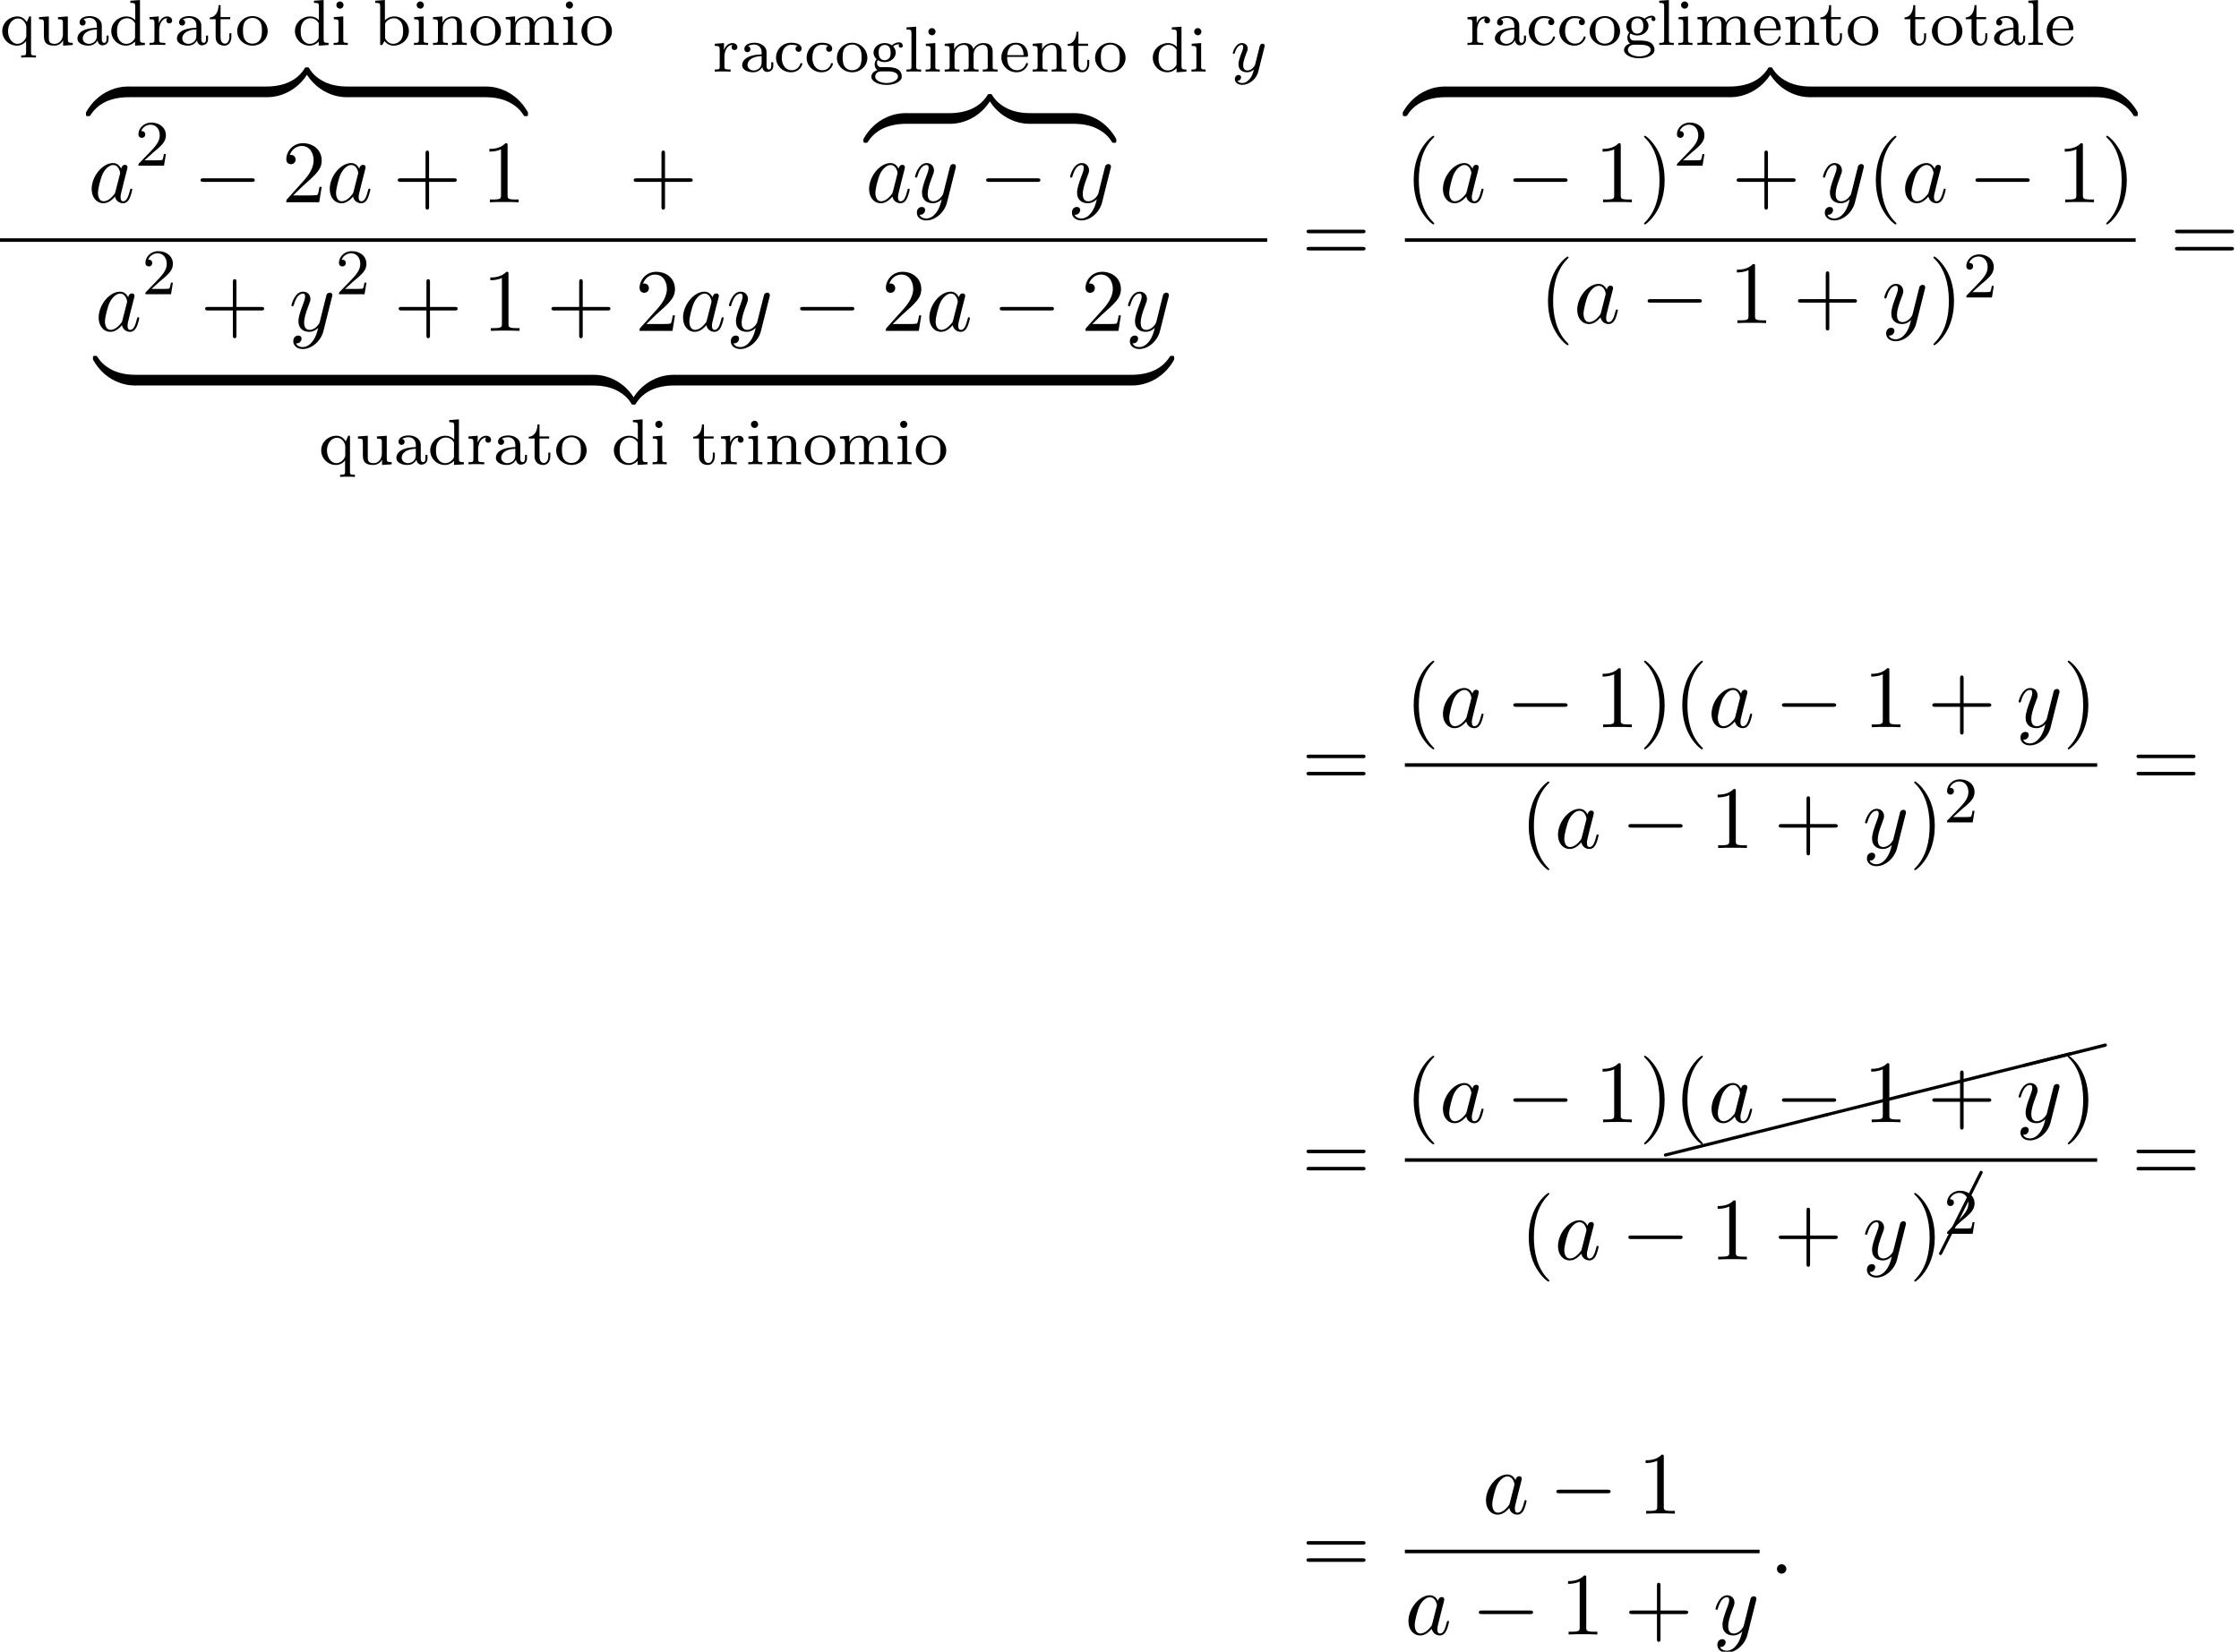 <?xml version='1.0' encoding='UTF-8'?>
<!-- This file was generated by dvisvgm 2.13.3 -->
<svg version='1.1' xmlns='http://www.w3.org/2000/svg' xmlns:xlink='http://www.w3.org/1999/xlink' width='275.395pt' height='203.206pt' viewBox='96.026 70.829 275.395 203.206'>
<defs>
<path id='g6-1' d='M5.151-9.873C5.171-9.893 5.181-9.923 5.181-9.963C5.181-10.072 5.091-10.162 4.981-10.162C4.902-10.162 4.832-10.112 4.802-10.042L-.169-.08C-.189-.06-.199-.03-.199 0C-.199 .11-.11 .199 0 .199C.07 .199 .139 .149 .169 .08L5.151-9.873Z'/>
<path id='g6-24' d='M10.002-2.291C10.092-2.311 10.162-2.391 10.162-2.491C10.162-2.6 10.072-2.69 9.963-2.69C9.943-2.69 9.923-2.68 9.913-2.68L-.04-.189C-.13-.169-.189-.09-.189 0C-.189 .11-.11 .189 0 .189H.04L10.002-2.291Z'/>
<path id='g2-121' d='M4.129-3.005C4.16-3.116 4.16-3.132 4.16-3.188C4.16-3.387 4.001-3.435 3.905-3.435C3.866-3.435 3.682-3.427 3.579-3.22C3.563-3.18 3.491-2.893 3.451-2.726L2.973-.813C2.965-.789 2.622-.143 2.04-.143C1.65-.143 1.514-.43 1.514-.789C1.514-1.251 1.785-1.961 1.969-2.423C2.048-2.622 2.072-2.694 2.072-2.837C2.072-3.276 1.722-3.515 1.355-3.515C.566-3.515 .239-2.391 .239-2.295C.239-2.224 .295-2.192 .359-2.192C.462-2.192 .47-2.24 .494-2.319C.701-3.013 1.044-3.292 1.331-3.292C1.451-3.292 1.522-3.212 1.522-3.029C1.522-2.861 1.459-2.678 1.403-2.534C1.076-1.69 .94-1.283 .94-.909C.94-.128 1.53 .08 2 .08C2.375 .08 2.646-.088 2.837-.271C2.726 .175 2.646 .486 2.343 .869C2.08 1.196 1.761 1.403 1.403 1.403C1.267 1.403 .964 1.379 .805 1.14C1.227 1.108 1.259 .749 1.259 .701C1.259 .51 1.116 .406 .948 .406C.773 .406 .494 .542 .494 .933C.494 1.307 .837 1.626 1.403 1.626C2.216 1.626 3.132 .972 3.371 .008L4.129-3.005Z'/>
<path id='g0-122' d='M5.018-1.004C5.018-1.298 5.018-1.309 4.789-1.309C3.676-1.309 1.222-.785-.262 1.876V2.051C-.262 2.324-.251 2.335 0 2.335C.207 2.335 .218 2.324 .273 2.247C1.167 .818 2.673 .044 4.887 0C5.018 0 5.018-.076 5.018-.305V-1.004Z'/>
<path id='g0-123' d='M5.171 1.876C3.687-.796 1.233-1.309 .12-1.309C-.109-1.309-.109-1.298-.109-1.004V-.305C-.109-.055-.109 0 .044 0C.709 .011 1.789 .098 2.771 .578C3.949 1.167 4.396 1.855 4.669 2.28C4.702 2.335 4.767 2.335 4.909 2.335C5.16 2.335 5.171 2.324 5.171 2.051V1.876Z'/>
<path id='g0-124' d='M5.018-1.004C5.018-1.255 5.018-1.309 4.865-1.309C4.2-1.32 3.12-1.407 2.138-1.887C.96-2.476 .513-3.164 .24-3.589C.207-3.644 .142-3.644 0-3.644C-.251-3.644-.262-3.633-.262-3.36V-3.185C1.222-.513 3.676 0 4.789 0C5.018 0 5.018-.011 5.018-.305V-1.004Z'/>
<path id='g0-125' d='M5.171-3.36C5.171-3.633 5.16-3.644 4.909-3.644C4.702-3.644 4.691-3.633 4.636-3.556C3.742-2.127 2.236-1.353 .022-1.309C-.109-1.309-.109-1.233-.109-1.004V-.305C-.109-.011-.109 0 .12 0C1.233 0 3.687-.524 5.171-3.185V-3.36Z'/>
<path id='g4-50' d='M2.248-1.626C2.375-1.745 2.71-2.008 2.837-2.12C3.332-2.574 3.802-3.013 3.802-3.738C3.802-4.686 3.005-5.3 2.008-5.3C1.052-5.3 .422-4.575 .422-3.866C.422-3.475 .733-3.419 .845-3.419C1.012-3.419 1.259-3.539 1.259-3.842C1.259-4.256 .861-4.256 .765-4.256C.996-4.838 1.53-5.037 1.921-5.037C2.662-5.037 3.045-4.407 3.045-3.738C3.045-2.909 2.463-2.303 1.522-1.339L.518-.303C.422-.215 .422-.199 .422 0H3.571L3.802-1.427H3.555C3.531-1.267 3.467-.869 3.371-.717C3.324-.654 2.718-.654 2.59-.654H1.172L2.248-1.626Z'/>
<path id='g4-97' d='M3.347-2.375C3.347-3.156 2.59-3.555 1.865-3.555C1.203-3.555 .614-3.3 .614-2.774C.614-2.534 .781-2.391 .988-2.391C1.211-2.391 1.363-2.55 1.363-2.766C1.363-2.957 1.243-3.092 1.068-3.132C1.363-3.332 1.793-3.332 1.849-3.332C2.295-3.332 2.742-3.021 2.742-2.367V-2.12C2.279-2.096 1.745-2.072 1.188-1.841C.486-1.538 .351-1.076 .351-.813C.351-.128 1.156 .08 1.706 .08C2.287 .08 2.646-.247 2.821-.566C2.861-.263 3.068 .04 3.419 .04C3.499 .04 4.176 .008 4.176-.717V-1.156H3.929V-.717C3.929-.391 3.81-.263 3.642-.263C3.347-.263 3.347-.63 3.347-.717V-2.375ZM2.742-1.124C2.742-.351 2.088-.143 1.769-.143C1.355-.143 1.004-.422 1.004-.805C1.004-1.331 1.498-1.873 2.742-1.913V-1.124Z'/>
<path id='g4-98' d='M1.467-5.531L.279-5.444V-5.181C.821-5.181 .885-5.125 .885-4.734V0H1.132L1.419-.494C1.61-.223 1.985 .08 2.527 .08C3.539 .08 4.415-.701 4.415-1.722C4.415-2.726 3.595-3.515 2.622-3.515C1.993-3.515 1.602-3.172 1.467-3.029V-5.531ZM1.49-2.519C1.49-2.67 1.49-2.686 1.61-2.829C1.841-3.124 2.216-3.292 2.574-3.292C2.989-3.292 3.3-3.045 3.459-2.805C3.595-2.59 3.706-2.311 3.706-1.73C3.706-1.546 3.706-.98 3.419-.606C3.132-.247 2.758-.143 2.495-.143C2.112-.143 1.793-.343 1.586-.654C1.49-.805 1.49-.813 1.49-.964V-2.519Z'/>
<path id='g4-99' d='M2.933-3.164C2.71-3.092 2.678-2.909 2.678-2.813C2.678-2.598 2.829-2.439 3.053-2.439C3.26-2.439 3.427-2.582 3.427-2.821C3.427-3.316 2.885-3.555 2.136-3.555C1.028-3.555 .279-2.67 .279-1.722C.279-.709 1.108 .08 2.112 .08C3.236 .08 3.515-.861 3.515-.956S3.411-1.052 3.387-1.052C3.332-1.052 3.292-1.044 3.268-.964C3.212-.797 2.989-.167 2.192-.167C1.698-.167 .988-.55 .988-1.73C.988-2.877 1.578-3.308 2.16-3.308C2.232-3.308 2.654-3.308 2.933-3.164Z'/>
<path id='g4-100' d='M2.622-5.444V-5.181C3.164-5.181 3.228-5.125 3.228-4.734V-3.053C2.949-3.355 2.574-3.515 2.16-3.515C1.164-3.515 .279-2.742 .279-1.714C.279-.733 1.076 .08 2.08 .08C2.55 .08 2.941-.143 3.204-.422V.08L4.415 0V-.263C3.873-.263 3.81-.319 3.81-.709V-5.531L2.622-5.444ZM3.204-.988C3.204-.845 3.204-.813 3.084-.654C2.861-.335 2.495-.143 2.12-.143C1.753-.143 1.435-.335 1.243-.63C1.028-.94 .988-1.331 .988-1.706C.988-2.168 1.06-2.495 1.243-2.774C1.435-3.068 1.793-3.292 2.2-3.292C2.582-3.292 2.965-3.1 3.204-2.686V-.988Z'/>
<path id='g4-101' d='M3.292-1.817C3.467-1.817 3.515-1.817 3.515-2C3.515-2.71 3.124-3.555 2-3.555C1.012-3.555 .239-2.734 .239-1.745C.239-.717 1.1 .08 2.104 .08C3.116 .08 3.515-.773 3.515-.956C3.515-.988 3.491-1.068 3.387-1.068C3.3-1.068 3.284-1.012 3.268-.964C2.981-.191 2.295-.167 2.152-.167C1.793-.167 1.427-.335 1.188-.701S.948-1.578 .948-1.817H3.292ZM.956-2.024C1.028-3.14 1.706-3.332 2-3.332C2.933-3.332 2.965-2.208 2.973-2.024H.956Z'/>
<path id='g4-103' d='M1.379-.55C1.132-.574 .933-.789 .933-1.076C.933-1.267 .98-1.339 1.036-1.411C1.371-1.211 1.682-1.172 1.873-1.172C2.662-1.172 3.244-1.722 3.244-2.343C3.244-2.646 3.108-2.901 2.917-3.108C3.029-3.204 3.292-3.371 3.682-3.379C3.65-3.355 3.61-3.316 3.61-3.188C3.61-3.045 3.714-2.941 3.858-2.941C3.969-2.941 4.105-3.013 4.105-3.196C4.105-3.332 4.001-3.602 3.65-3.602C3.515-3.602 3.132-3.571 2.766-3.236C2.566-3.379 2.256-3.515 1.881-3.515C1.092-3.515 .51-2.965 .51-2.343C.51-1.969 .717-1.69 .885-1.53C.709-1.331 .646-1.076 .646-.885C.646-.558 .805-.311 .98-.175C.566-.064 .239 .247 .239 .614C.239 1.188 1.06 1.634 2.112 1.634C3.108 1.634 3.985 1.227 3.985 .598C3.985 .167 3.73-.167 3.467-.303C2.997-.55 2.606-.55 1.825-.55H1.379ZM1.881-1.403C1.14-1.403 1.14-2.168 1.14-2.343C1.14-2.638 1.18-2.845 1.299-3.005C1.435-3.188 1.658-3.284 1.873-3.284C2.614-3.284 2.614-2.519 2.614-2.343C2.614-2.048 2.574-1.841 2.455-1.682C2.279-1.459 2.024-1.403 1.881-1.403ZM2.256-.032C2.471-.032 3.515-.032 3.515 .606C3.515 1.036 2.901 1.403 2.112 1.403C1.315 1.403 .709 1.036 .709 .606C.709 .438 .837-.032 1.49-.032H2.256Z'/>
<path id='g4-105' d='M1.554-4.91C1.554-5.141 1.371-5.356 1.108-5.356C.877-5.356 .669-5.173 .669-4.918C.669-4.639 .901-4.471 1.108-4.471C1.387-4.471 1.554-4.702 1.554-4.91ZM.359-3.427V-3.164C.869-3.164 .94-3.116 .94-2.726V-.622C.94-.263 .845-.263 .335-.263V0C.646-.024 1.092-.024 1.211-.024C1.315-.024 1.793-.024 2.072 0V-.263C1.554-.263 1.522-.303 1.522-.614V-3.515L.359-3.427Z'/>
<path id='g4-108' d='M1.522-5.531L.335-5.444V-5.181C.877-5.181 .94-5.125 .94-4.734V-.622C.94-.263 .845-.263 .335-.263V0C.646-.024 1.092-.024 1.227-.024C1.387-.024 1.817-.024 2.128 0V-.263C1.618-.263 1.522-.263 1.522-.622V-5.531Z'/>
<path id='g4-109' d='M6.225-2.415C6.225-3.061 5.946-3.515 5.077-3.515C4.344-3.515 3.977-3.013 3.85-2.782C3.706-3.355 3.252-3.515 2.734-3.515C1.961-3.515 1.594-2.965 1.49-2.75H1.482V-3.515L.327-3.427V-3.164C.869-3.164 .933-3.108 .933-2.718V-.622C.933-.263 .837-.263 .327-.263V0C.669-.024 1.02-.024 1.235-.024C1.467-.024 1.801-.024 2.144 0V-.263C1.634-.263 1.538-.263 1.538-.622V-2.064C1.538-2.901 2.168-3.292 2.67-3.292C3.188-3.292 3.276-2.885 3.276-2.447V-.622C3.276-.263 3.18-.263 2.67-.263V0C3.013-.024 3.363-.024 3.579-.024C3.81-.024 4.144-.024 4.487 0V-.263C3.977-.263 3.881-.263 3.881-.622V-2.064C3.881-2.901 4.511-3.292 5.013-3.292C5.531-3.292 5.619-2.885 5.619-2.447V-.622C5.619-.263 5.523-.263 5.013-.263V0C5.356-.024 5.707-.024 5.922-.024C6.153-.024 6.488-.024 6.83 0V-.263C6.32-.263 6.225-.263 6.225-.622V-2.415Z'/>
<path id='g4-110' d='M3.873-2.415C3.873-3.084 3.571-3.515 2.734-3.515C1.945-3.515 1.586-2.941 1.49-2.75H1.482V-3.515L.327-3.427V-3.164C.869-3.164 .933-3.108 .933-2.718V-.622C.933-.263 .837-.263 .327-.263V0C.669-.024 1.02-.024 1.235-.024C1.467-.024 1.801-.024 2.144 0V-.263C1.634-.263 1.538-.263 1.538-.622V-2.064C1.538-2.901 2.176-3.292 2.662-3.292S3.268-2.949 3.268-2.447V-.622C3.268-.263 3.172-.263 2.662-.263V0C3.005-.024 3.355-.024 3.571-.024C3.802-.024 4.136-.024 4.479 0V-.263C3.969-.263 3.873-.263 3.873-.622V-2.415Z'/>
<path id='g4-111' d='M3.985-1.698C3.985-2.694 3.164-3.555 2.112-3.555S.239-2.694 .239-1.698S1.092 .08 2.112 .08C3.14 .08 3.985-.701 3.985-1.698ZM2.112-.167C1.682-.167 1.347-.375 1.172-.654C.972-.98 .948-1.371 .948-1.769C.948-2.072 .948-2.55 1.196-2.893C1.403-3.172 1.737-3.332 2.112-3.332C2.527-3.332 2.869-3.132 3.053-2.853C3.268-2.519 3.276-2.088 3.276-1.769C3.276-1.403 3.26-.964 3.037-.63C2.821-.311 2.463-.167 2.112-.167Z'/>
<path id='g4-113' d='M3.818-3.515H3.595L3.3-2.821C3.037-3.244 2.654-3.515 2.152-3.515C1.156-3.515 .279-2.742 .279-1.714C.279-.717 1.1 .08 2.08 .08C2.654 .08 3.021-.239 3.212-.478V.925C3.212 1.283 3.116 1.283 2.606 1.283V1.546C2.949 1.522 3.3 1.522 3.515 1.522C3.746 1.522 4.081 1.522 4.423 1.546V1.283C3.913 1.283 3.818 1.283 3.818 .925V-3.515ZM3.236-1.132C3.236-1.004 3.236-.956 3.116-.749C2.821-.263 2.399-.143 2.128-.143C1.49-.143 .988-.853 .988-1.714C.988-2.622 1.578-3.268 2.208-3.268C2.853-3.268 3.236-2.622 3.236-2.184V-1.132Z'/>
<path id='g4-114' d='M1.467-1.817C1.467-2.415 1.714-3.276 2.479-3.292C2.431-3.26 2.351-3.196 2.351-3.013C2.351-2.766 2.542-2.654 2.702-2.654C2.893-2.654 3.061-2.782 3.061-3.013C3.061-3.292 2.805-3.515 2.455-3.515C1.937-3.515 1.586-3.124 1.419-2.678H1.411V-3.515L.279-3.427V-3.164C.821-3.164 .885-3.108 .885-2.718V-.622C.885-.263 .789-.263 .279-.263V0C.59-.024 1.028-.024 1.219-.024C1.69-.024 1.706-.024 2.224 0V-.263H2.064C1.482-.263 1.467-.351 1.467-.638V-1.817Z'/>
<path id='g4-116' d='M1.482-3.172H2.67V-3.435H1.482V-4.902H1.235C1.227-4.176 .901-3.419 .159-3.395V-3.172H.877V-.996C.877-.064 1.594 .08 1.961 .08C2.495 .08 2.813-.399 2.813-.996V-1.443H2.566V-1.012C2.566-.462 2.319-.167 2.016-.167C1.482-.167 1.482-.853 1.482-.98V-3.172Z'/>
<path id='g4-117' d='M2.662-3.427V-3.164C3.204-3.164 3.268-3.108 3.268-2.718V-1.331C3.268-.646 2.853-.143 2.256-.143C1.57-.143 1.538-.486 1.538-.885V-3.515L.327-3.427V-3.164C.933-3.164 .933-3.14 .933-2.431V-1.235C.933-.662 .933 .08 2.208 .08C2.957 .08 3.244-.494 3.284-.566H3.292V.08L4.479 0V-.263C3.937-.263 3.873-.319 3.873-.709V-3.515L2.662-3.427Z'/>
<path id='g3-58' d='M2.095-.578C2.095-.895 1.833-1.156 1.516-1.156S.938-.895 .938-.578S1.2 0 1.516 0S2.095-.262 2.095-.578Z'/>
<path id='g3-97' d='M4.069-4.124C3.873-4.527 3.556-4.822 3.065-4.822C1.789-4.822 .436-3.218 .436-1.625C.436-.6 1.036 .12 1.887 .12C2.105 .12 2.651 .076 3.305-.698C3.393-.24 3.775 .12 4.298 .12C4.68 .12 4.931-.131 5.105-.48C5.291-.873 5.433-1.538 5.433-1.56C5.433-1.669 5.335-1.669 5.302-1.669C5.193-1.669 5.182-1.625 5.149-1.473C4.964-.764 4.767-.12 4.32-.12C4.025-.12 3.993-.404 3.993-.622C3.993-.862 4.015-.949 4.135-1.429C4.255-1.887 4.276-1.996 4.375-2.411L4.767-3.938C4.844-4.244 4.844-4.265 4.844-4.309C4.844-4.495 4.713-4.604 4.527-4.604C4.265-4.604 4.102-4.364 4.069-4.124ZM3.36-1.298C3.305-1.102 3.305-1.08 3.142-.895C2.662-.295 2.215-.12 1.909-.12C1.364-.12 1.211-.72 1.211-1.145C1.211-1.691 1.56-3.033 1.811-3.535C2.149-4.178 2.64-4.582 3.076-4.582C3.785-4.582 3.938-3.687 3.938-3.622S3.916-3.491 3.905-3.436L3.36-1.298Z'/>
<path id='g3-121' d='M5.302-4.156C5.345-4.309 5.345-4.331 5.345-4.407C5.345-4.604 5.193-4.702 5.029-4.702C4.92-4.702 4.745-4.636 4.647-4.473C4.625-4.418 4.538-4.08 4.495-3.884C4.418-3.6 4.342-3.305 4.276-3.011L3.785-1.047C3.742-.884 3.273-.12 2.553-.12C1.996-.12 1.876-.6 1.876-1.004C1.876-1.505 2.062-2.182 2.433-3.142C2.607-3.589 2.651-3.709 2.651-3.927C2.651-4.418 2.302-4.822 1.756-4.822C.72-4.822 .316-3.24 .316-3.142C.316-3.033 .425-3.033 .447-3.033C.556-3.033 .567-3.055 .622-3.229C.916-4.255 1.353-4.582 1.724-4.582C1.811-4.582 1.996-4.582 1.996-4.233C1.996-3.96 1.887-3.676 1.811-3.469C1.375-2.313 1.178-1.691 1.178-1.178C1.178-.207 1.865 .12 2.509 .12C2.935 .12 3.305-.065 3.611-.371C3.469 .196 3.338 .731 2.902 1.309C2.618 1.68 2.204 1.996 1.702 1.996C1.549 1.996 1.058 1.964 .873 1.538C1.047 1.538 1.189 1.538 1.342 1.407C1.451 1.309 1.56 1.167 1.56 .96C1.56 .622 1.265 .578 1.156 .578C.905 .578 .545 .753 .545 1.287C.545 1.833 1.025 2.236 1.702 2.236C2.825 2.236 3.949 1.244 4.255 .011L5.302-4.156Z'/>
<path id='g1-0' d='M7.189-2.509C7.375-2.509 7.571-2.509 7.571-2.727S7.375-2.945 7.189-2.945H1.287C1.102-2.945 .905-2.945 .905-2.727S1.102-2.509 1.287-2.509H7.189Z'/>
<path id='g5-40' d='M3.611 2.618C3.611 2.585 3.611 2.564 3.425 2.378C2.062 1.004 1.713-1.058 1.713-2.727C1.713-4.625 2.127-6.524 3.469-7.887C3.611-8.018 3.611-8.04 3.611-8.073C3.611-8.149 3.567-8.182 3.502-8.182C3.393-8.182 2.411-7.44 1.767-6.055C1.211-4.855 1.08-3.644 1.08-2.727C1.08-1.876 1.2-.556 1.8 .676C2.455 2.018 3.393 2.727 3.502 2.727C3.567 2.727 3.611 2.695 3.611 2.618Z'/>
<path id='g5-41' d='M3.153-2.727C3.153-3.578 3.033-4.898 2.433-6.131C1.778-7.473 .84-8.182 .731-8.182C.665-8.182 .622-8.138 .622-8.073C.622-8.04 .622-8.018 .829-7.822C1.898-6.742 2.52-5.007 2.52-2.727C2.52-.862 2.116 1.058 .764 2.433C.622 2.564 .622 2.585 .622 2.618C.622 2.684 .665 2.727 .731 2.727C.84 2.727 1.822 1.985 2.465 .6C3.022-.6 3.153-1.811 3.153-2.727Z'/>
<path id='g5-43' d='M4.462-2.509H7.505C7.658-2.509 7.865-2.509 7.865-2.727S7.658-2.945 7.505-2.945H4.462V-6C4.462-6.153 4.462-6.36 4.244-6.36S4.025-6.153 4.025-6V-2.945H.971C.818-2.945 .611-2.945 .611-2.727S.818-2.509 .971-2.509H4.025V.545C4.025 .698 4.025 .905 4.244 .905S4.462 .698 4.462 .545V-2.509Z'/>
<path id='g5-49' d='M3.207-6.982C3.207-7.244 3.207-7.265 2.956-7.265C2.28-6.567 1.32-6.567 .971-6.567V-6.229C1.189-6.229 1.833-6.229 2.4-6.513V-.862C2.4-.469 2.367-.338 1.385-.338H1.036V0C1.418-.033 2.367-.033 2.804-.033S4.189-.033 4.571 0V-.338H4.222C3.24-.338 3.207-.458 3.207-.862V-6.982Z'/>
<path id='g5-50' d='M1.385-.84L2.542-1.964C4.244-3.469 4.898-4.058 4.898-5.149C4.898-6.393 3.916-7.265 2.585-7.265C1.353-7.265 .545-6.262 .545-5.291C.545-4.68 1.091-4.68 1.124-4.68C1.309-4.68 1.691-4.811 1.691-5.258C1.691-5.542 1.495-5.825 1.113-5.825C1.025-5.825 1.004-5.825 .971-5.815C1.222-6.524 1.811-6.927 2.444-6.927C3.436-6.927 3.905-6.044 3.905-5.149C3.905-4.276 3.36-3.415 2.76-2.738L.665-.404C.545-.284 .545-.262 .545 0H4.593L4.898-1.898H4.625C4.571-1.571 4.495-1.091 4.385-.927C4.309-.84 3.589-.84 3.349-.84H1.385Z'/>
<path id='g5-61' d='M7.495-3.567C7.658-3.567 7.865-3.567 7.865-3.785S7.658-4.004 7.505-4.004H.971C.818-4.004 .611-4.004 .611-3.785S.818-3.567 .982-3.567H7.495ZM7.505-1.451C7.658-1.451 7.865-1.451 7.865-1.669S7.658-1.887 7.495-1.887H.982C.818-1.887 .611-1.887 .611-1.669S.818-1.451 .971-1.451H7.505Z'/>
</defs>
<g id='page1'>
<use x='96.026' y='76.364' xlink:href='#g4-113'/>
<use x='100.495' y='76.364' xlink:href='#g4-117'/>
<use x='105.2' y='76.364' xlink:href='#g4-97'/>
<use x='109.434' y='76.364' xlink:href='#g4-100'/>
<use x='114.139' y='76.364' xlink:href='#g4-114'/>
<use x='117.439' y='76.364' xlink:href='#g4-97'/>
<use x='121.673' y='76.364' xlink:href='#g4-116'/>
<use x='124.966' y='76.364' xlink:href='#g4-111'/>
<use x='132.023' y='76.364' xlink:href='#g4-100'/>
<use x='136.728' y='76.364' xlink:href='#g4-105'/>
<use x='141.903' y='76.364' xlink:href='#g4-98'/>
<use x='146.608' y='76.364' xlink:href='#g4-105'/>
<use x='148.96' y='76.364' xlink:href='#g4-110'/>
<use x='153.665' y='76.364' xlink:href='#g4-111'/>
<use x='157.899' y='76.364' xlink:href='#g4-109'/>
<use x='164.956' y='76.364' xlink:href='#g4-105'/>
<use x='167.308' y='76.364' xlink:href='#g4-111'/>
<use x='106.864' y='82.784' xlink:href='#g0-122'/>
<rect x='111.773' y='81.475' height='1.309' width='17.102'/>
<use x='128.875' y='82.784' xlink:href='#g0-125'/>
<use x='133.784' y='82.784' xlink:href='#g0-124'/>
<rect x='138.693' y='81.475' height='1.309' width='17.102'/>
<use x='155.796' y='82.784' xlink:href='#g0-123'/>
<use x='106.864' y='95.712' xlink:href='#g3-97'/>
<use x='112.63' y='91.208' xlink:href='#g4-50'/>
<use x='119.787' y='95.712' xlink:href='#g1-0'/>
<use x='130.696' y='95.712' xlink:href='#g5-50'/>
<use x='136.15' y='95.712' xlink:href='#g3-97'/>
<use x='144.341' y='95.712' xlink:href='#g5-43'/>
<use x='155.25' y='95.712' xlink:href='#g5-49'/>
<use x='173.361' y='95.712' xlink:href='#g5-43'/>
<use x='183.664' y='79.641' xlink:href='#g4-114'/>
<use x='186.964' y='79.641' xlink:href='#g4-97'/>
<use x='191.198' y='79.641' xlink:href='#g4-99'/>
<use x='194.962' y='79.641' xlink:href='#g4-99'/>
<use x='198.725' y='79.641' xlink:href='#g4-111'/>
<use x='202.96' y='79.641' xlink:href='#g4-103'/>
<use x='207.194' y='79.641' xlink:href='#g4-108'/>
<use x='209.546' y='79.641' xlink:href='#g4-105'/>
<use x='211.898' y='79.641' xlink:href='#g4-109'/>
<use x='218.955' y='79.641' xlink:href='#g4-101'/>
<use x='222.719' y='79.641' xlink:href='#g4-110'/>
<use x='227.189' y='79.641' xlink:href='#g4-116'/>
<use x='230.482' y='79.641' xlink:href='#g4-111'/>
<use x='237.539' y='79.641' xlink:href='#g4-100'/>
<use x='242.243' y='79.641' xlink:href='#g4-105'/>
<use x='247.419' y='79.641' xlink:href='#g2-121'/>
<use x='202.487' y='86.061' xlink:href='#g0-122'/>
<rect x='207.396' y='84.751' height='1.309' width='5.472'/>
<use x='212.868' y='86.061' xlink:href='#g0-125'/>
<use x='217.777' y='86.061' xlink:href='#g0-124'/>
<rect x='222.686' y='84.751' height='1.309' width='5.472'/>
<use x='228.158' y='86.061' xlink:href='#g0-123'/>
<use x='202.487' y='95.712' xlink:href='#g3-97'/>
<use x='208.254' y='95.712' xlink:href='#g3-121'/>
<use x='216.418' y='95.712' xlink:href='#g1-0'/>
<use x='227.327' y='95.712' xlink:href='#g3-121'/>
<rect x='96.026' y='100.147' height='.436' width='155.864'/>
<use x='107.724' y='111.533' xlink:href='#g3-97'/>
<use x='113.49' y='107.028' xlink:href='#g4-50'/>
<use x='120.647' y='111.533' xlink:href='#g5-43'/>
<use x='131.556' y='111.533' xlink:href='#g3-121'/>
<use x='137.296' y='107.028' xlink:href='#g4-50'/>
<use x='144.452' y='111.533' xlink:href='#g5-43'/>
<use x='155.362' y='111.533' xlink:href='#g5-49'/>
<use x='163.24' y='111.533' xlink:href='#g5-43'/>
<use x='174.149' y='111.533' xlink:href='#g5-50'/>
<use x='179.604' y='111.533' xlink:href='#g3-97'/>
<use x='185.37' y='111.533' xlink:href='#g3-121'/>
<use x='193.535' y='111.533' xlink:href='#g1-0'/>
<use x='204.444' y='111.533' xlink:href='#g5-50'/>
<use x='209.898' y='111.533' xlink:href='#g3-97'/>
<use x='218.089' y='111.533' xlink:href='#g1-0'/>
<use x='228.998' y='111.533' xlink:href='#g5-50'/>
<use x='234.452' y='111.533' xlink:href='#g3-121'/>
<use x='107.724' y='118.251' xlink:href='#g0-124'/>
<rect x='112.633' y='116.942' height='1.309' width='56.416'/>
<use x='169.049' y='118.251' xlink:href='#g0-123'/>
<use x='173.958' y='118.251' xlink:href='#g0-122'/>
<rect x='178.867' y='116.942' height='1.309' width='56.416'/>
<use x='235.283' y='118.251' xlink:href='#g0-125'/>
<use x='135.256' y='127.952' xlink:href='#g4-113'/>
<use x='139.725' y='127.952' xlink:href='#g4-117'/>
<use x='144.43' y='127.952' xlink:href='#g4-97'/>
<use x='148.664' y='127.952' xlink:href='#g4-100'/>
<use x='153.368' y='127.952' xlink:href='#g4-114'/>
<use x='156.669' y='127.952' xlink:href='#g4-97'/>
<use x='160.903' y='127.952' xlink:href='#g4-116'/>
<use x='164.196' y='127.952' xlink:href='#g4-111'/>
<use x='171.253' y='127.952' xlink:href='#g4-100'/>
<use x='175.958' y='127.952' xlink:href='#g4-105'/>
<use x='181.133' y='127.952' xlink:href='#g4-116'/>
<use x='184.426' y='127.952' xlink:href='#g4-114'/>
<use x='187.726' y='127.952' xlink:href='#g4-105'/>
<use x='190.078' y='127.952' xlink:href='#g4-110'/>
<use x='194.783' y='127.952' xlink:href='#g4-111'/>
<use x='199.017' y='127.952' xlink:href='#g4-109'/>
<use x='206.074' y='127.952' xlink:href='#g4-105'/>
<use x='208.427' y='127.952' xlink:href='#g4-111'/>
<use x='256.116' y='103.092' xlink:href='#g5-61'/>
<use x='276.246' y='76.364' xlink:href='#g4-114'/>
<use x='279.546' y='76.364' xlink:href='#g4-97'/>
<use x='283.78' y='76.364' xlink:href='#g4-99'/>
<use x='287.544' y='76.364' xlink:href='#g4-99'/>
<use x='291.307' y='76.364' xlink:href='#g4-111'/>
<use x='295.542' y='76.364' xlink:href='#g4-103'/>
<use x='299.776' y='76.364' xlink:href='#g4-108'/>
<use x='302.128' y='76.364' xlink:href='#g4-105'/>
<use x='304.48' y='76.364' xlink:href='#g4-109'/>
<use x='311.537' y='76.364' xlink:href='#g4-101'/>
<use x='315.301' y='76.364' xlink:href='#g4-110'/>
<use x='319.77' y='76.364' xlink:href='#g4-116'/>
<use x='323.064' y='76.364' xlink:href='#g4-111'/>
<use x='330.121' y='76.364' xlink:href='#g4-116'/>
<use x='333.414' y='76.364' xlink:href='#g4-111'/>
<use x='337.648' y='76.364' xlink:href='#g4-116'/>
<use x='340.941' y='76.364' xlink:href='#g4-97'/>
<use x='345.176' y='76.364' xlink:href='#g4-108'/>
<use x='347.528' y='76.364' xlink:href='#g4-101'/>
<use x='268.827' y='82.784' xlink:href='#g0-122'/>
<rect x='273.736' y='81.475' height='1.309' width='35.124'/>
<use x='308.859' y='82.784' xlink:href='#g0-125'/>
<use x='313.769' y='82.784' xlink:href='#g0-124'/>
<rect x='318.678' y='81.475' height='1.309' width='35.124'/>
<use x='353.801' y='82.784' xlink:href='#g0-123'/>
<use x='268.827' y='95.712' xlink:href='#g5-40'/>
<use x='273.069' y='95.712' xlink:href='#g3-97'/>
<use x='281.26' y='95.712' xlink:href='#g1-0'/>
<use x='292.169' y='95.712' xlink:href='#g5-49'/>
<use x='297.623' y='95.712' xlink:href='#g5-41'/>
<use x='301.866' y='91.208' xlink:href='#g4-50'/>
<use x='309.022' y='95.712' xlink:href='#g5-43'/>
<use x='319.931' y='95.712' xlink:href='#g3-121'/>
<use x='325.671' y='95.712' xlink:href='#g5-40'/>
<use x='329.914' y='95.712' xlink:href='#g3-97'/>
<use x='338.104' y='95.712' xlink:href='#g1-0'/>
<use x='349.013' y='95.712' xlink:href='#g5-49'/>
<use x='354.468' y='95.712' xlink:href='#g5-41'/>
<rect x='268.827' y='100.147' height='.436' width='89.884'/>
<use x='285.346' y='110.575' xlink:href='#g5-40'/>
<use x='289.589' y='110.575' xlink:href='#g3-97'/>
<use x='297.779' y='110.575' xlink:href='#g1-0'/>
<use x='308.688' y='110.575' xlink:href='#g5-49'/>
<use x='316.567' y='110.575' xlink:href='#g5-43'/>
<use x='327.476' y='110.575' xlink:href='#g3-121'/>
<use x='333.216' y='110.575' xlink:href='#g5-41'/>
<use x='337.459' y='107.424' xlink:href='#g4-50'/>
<use x='362.936' y='103.092' xlink:href='#g5-61'/>
<use x='256.116' y='167.674' xlink:href='#g5-61'/>
<use x='268.827' y='160.294' xlink:href='#g5-40'/>
<use x='273.069' y='160.294' xlink:href='#g3-97'/>
<use x='281.26' y='160.294' xlink:href='#g1-0'/>
<use x='292.169' y='160.294' xlink:href='#g5-49'/>
<use x='297.623' y='160.294' xlink:href='#g5-41'/>
<use x='301.866' y='160.294' xlink:href='#g5-40'/>
<use x='306.108' y='160.294' xlink:href='#g3-97'/>
<use x='314.299' y='160.294' xlink:href='#g1-0'/>
<use x='325.208' y='160.294' xlink:href='#g5-49'/>
<use x='333.087' y='160.294' xlink:href='#g5-43'/>
<use x='343.996' y='160.294' xlink:href='#g3-121'/>
<use x='349.736' y='160.294' xlink:href='#g5-41'/>
<rect x='268.827' y='164.729' height='.436' width='85.151'/>
<use x='282.98' y='175.157' xlink:href='#g5-40'/>
<use x='287.223' y='175.157' xlink:href='#g3-97'/>
<use x='295.413' y='175.157' xlink:href='#g1-0'/>
<use x='306.322' y='175.157' xlink:href='#g5-49'/>
<use x='314.201' y='175.157' xlink:href='#g5-43'/>
<use x='325.11' y='175.157' xlink:href='#g3-121'/>
<use x='330.85' y='175.157' xlink:href='#g5-41'/>
<use x='335.092' y='172.006' xlink:href='#g4-50'/>
<use x='358.204' y='167.674' xlink:href='#g5-61'/>
<use x='256.116' y='216.273' xlink:href='#g5-61'/>
<use x='268.827' y='208.893' xlink:href='#g5-40'/>
<use x='273.069' y='208.893' xlink:href='#g3-97'/>
<use x='281.26' y='208.893' xlink:href='#g1-0'/>
<use x='292.169' y='208.893' xlink:href='#g5-49'/>
<use x='297.623' y='208.893' xlink:href='#g5-41'/>
<use x='300.87' y='212.928' xlink:href='#g6-24'/>
<use x='310.832' y='210.437' xlink:href='#g6-24'/>
<use x='320.795' y='207.947' xlink:href='#g6-24'/>
<use x='330.757' y='205.456' xlink:href='#g6-24'/>
<use x='340.72' y='202.965' xlink:href='#g6-24'/>
<use x='345.012' y='201.894' xlink:href='#g6-24'/>
<use x='301.866' y='208.893' xlink:href='#g5-40'/>
<use x='306.108' y='208.893' xlink:href='#g3-97'/>
<use x='314.299' y='208.893' xlink:href='#g1-0'/>
<use x='325.208' y='208.893' xlink:href='#g5-49'/>
<use x='333.087' y='208.893' xlink:href='#g5-43'/>
<use x='343.996' y='208.893' xlink:href='#g3-121'/>
<use x='349.736' y='208.893' xlink:href='#g5-41'/>
<rect x='268.827' y='213.328' height='.436' width='85.151'/>
<use x='282.98' y='225.774' xlink:href='#g5-40'/>
<use x='287.223' y='225.774' xlink:href='#g3-97'/>
<use x='295.413' y='225.774' xlink:href='#g1-0'/>
<use x='306.322' y='225.774' xlink:href='#g5-49'/>
<use x='314.201' y='225.774' xlink:href='#g5-43'/>
<use x='325.11' y='225.774' xlink:href='#g3-121'/>
<use x='330.85' y='225.774' xlink:href='#g5-41'/>
<use x='334.719' y='225.036' xlink:href='#g6-1'/>
<use x='335.092' y='222.623' xlink:href='#g4-50'/>
<use x='358.204' y='216.273' xlink:href='#g5-61'/>
<use x='256.116' y='264.431' xlink:href='#g5-61'/>
<use x='278.363' y='257.051' xlink:href='#g3-97'/>
<use x='286.554' y='257.051' xlink:href='#g1-0'/>
<use x='297.463' y='257.051' xlink:href='#g5-49'/>
<rect x='268.827' y='261.486' height='.436' width='43.627'/>
<use x='268.827' y='271.914' xlink:href='#g3-97'/>
<use x='277.017' y='271.914' xlink:href='#g1-0'/>
<use x='287.926' y='271.914' xlink:href='#g5-49'/>
<use x='295.805' y='271.914' xlink:href='#g5-43'/>
<use x='306.714' y='271.914' xlink:href='#g3-121'/>
<use x='313.65' y='264.431' xlink:href='#g3-58'/>
</g>
</svg><!--Rendered by QuickLaTeX.com-->